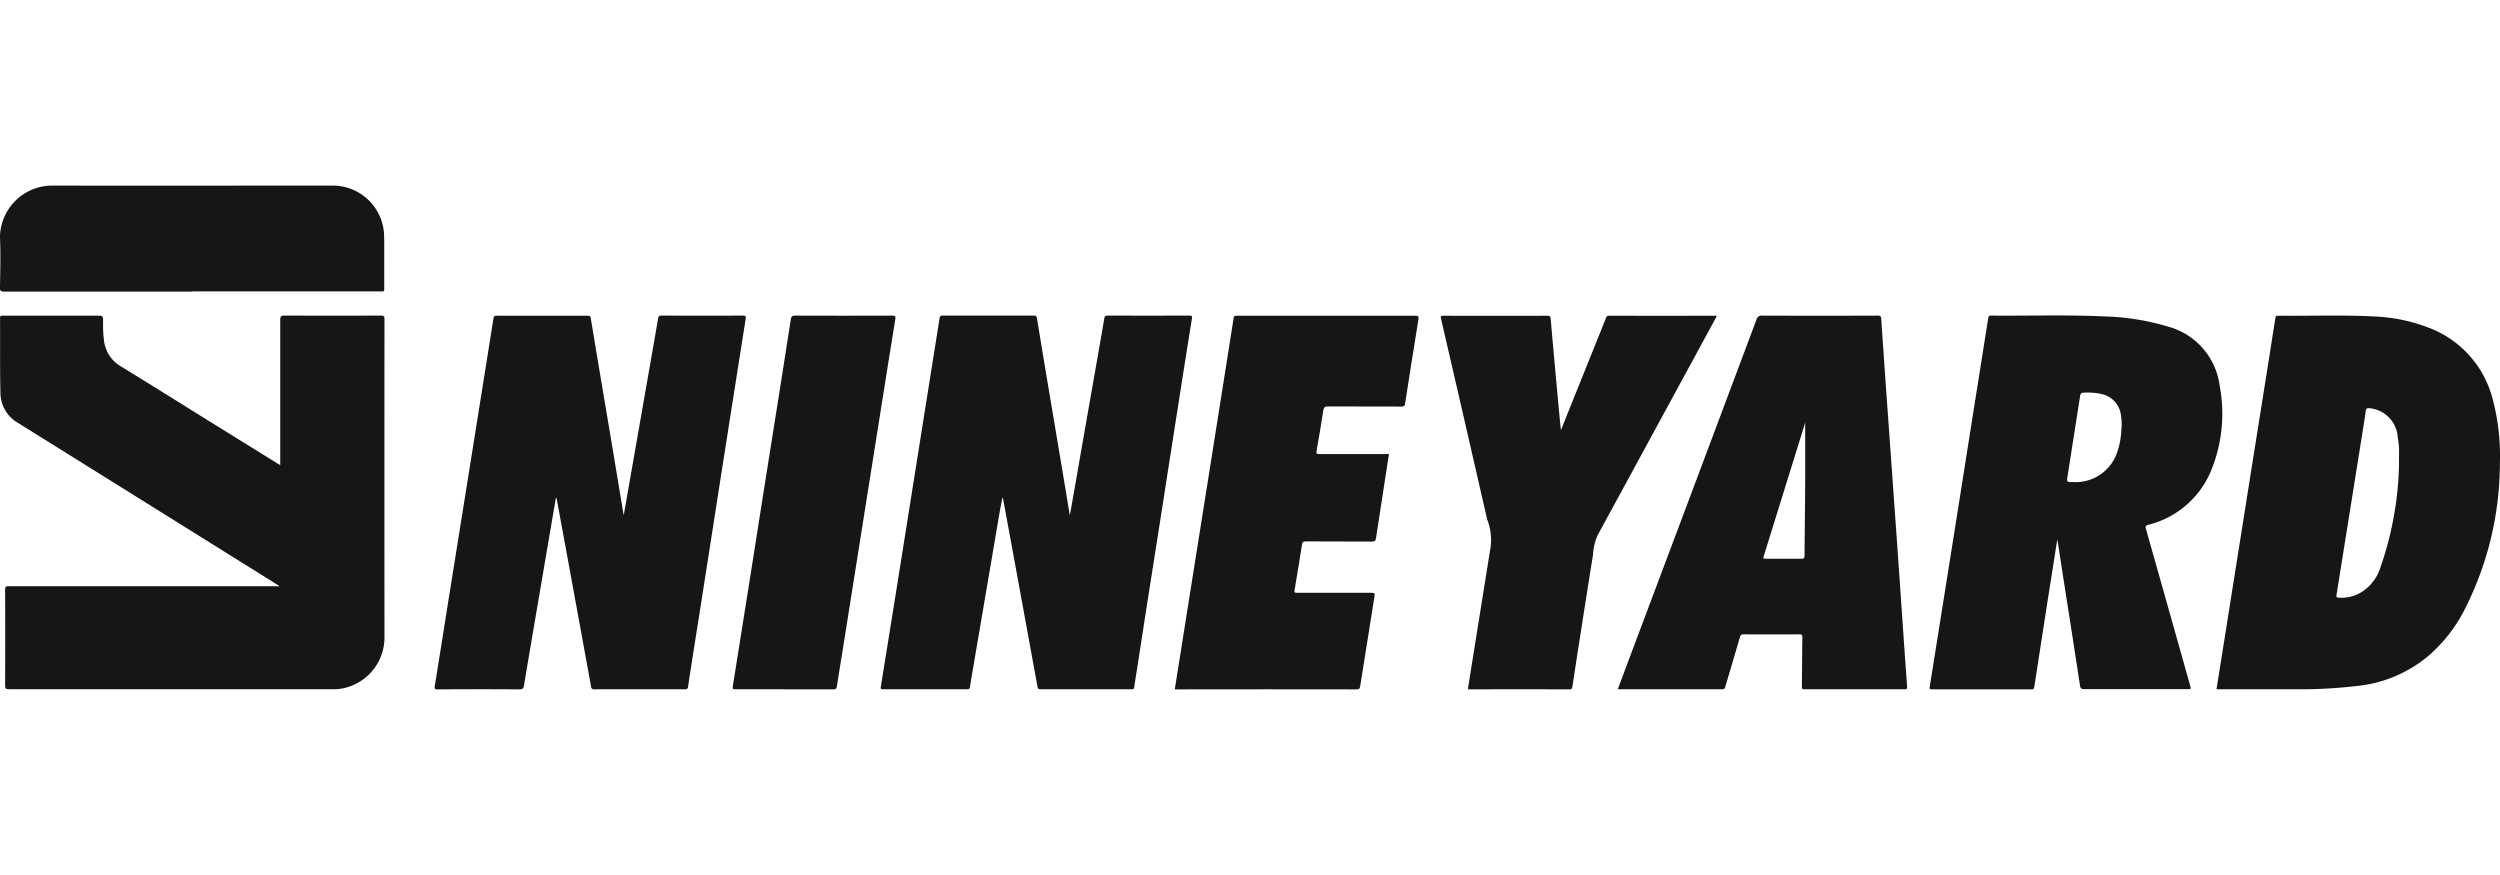 <svg xmlns="http://www.w3.org/2000/svg" width="100" height="35"><defs><clipPath id="b"><path fill="none" d="M0 0h100v20.153H0z" data-name="Rechteck 73"/></clipPath><clipPath id="a"><path d="M0 0h100v35H0z"/></clipPath></defs><g clip-path="url(#a)" data-name="Gruppe 126"><g fill="#161615" clip-path="url(#b)" data-name="Gruppe 125" transform="translate(0 7.423)"><path d="M11.162 16.035c-.025-.061-.074-.072-.11-.095Q5.886 12.714.717 9.492a1.4 1.4 0 0 1-.7-1.212C-.006 7.286.009 6.292.002 5.297c0-.117.069-.091.132-.092h3.739c.251 0 .252 0 .251.258a4.8 4.8 0 0 0 .041.777 1.383 1.383 0 0 0 .683 1c1.144.7 2.283 1.415 3.424 2.124l2.8 1.736c.038.024.077.045.138.081V5.372c0-.148.043-.173.179-.172q1.923.008 3.846 0c.11 0 .144.021.144.139q-.005 6.363 0 12.725a2.075 2.075 0 0 1-1.835 2.074 1.454 1.454 0 0 1-.178.006H.351c-.123 0-.146-.032-.146-.149q.007-1.916 0-3.831c0-.116.031-.14.142-.14h10.661Z" data-name="Pfad 404"/><path d="m42.796 13.185.252-1.436q.348-2 .7-4c.141-.807.285-1.614.422-2.422.016-.094.04-.128.142-.127q1.629.006 3.257 0c.1 0 .124.021.108.119q-.3 1.869-.591 3.738-.281 1.789-.558 3.577l-.534 3.4q-.253 1.613-.5 3.226c-.042.265-.086.531-.124.8-.01.067-.033.087-.1.087h-3.654c-.073 0-.1-.021-.115-.094q-.451-2.479-.906-4.958l-.469-2.552a.477.477 0 0 0-.031-.067c-.036.2-.067.367-.1.536l-1.039 6.1c-.053.314-.109.628-.158.943-.012.075-.04.092-.112.092h-3.367c-.079 0-.1-.017-.086-.1q.42-2.6.835-5.207.349-2.186.694-4.372l.822-5.168c.013-.079.044-.1.124-.1h3.641c.08 0 .114.014.129.106q.32 1.955.65 3.908t.658 3.934a.156.156 0 0 0 .018.033" data-name="Pfad 405"/><path d="m24.952 13.17.247-1.411.7-4c.142-.812.286-1.623.423-2.436.017-.1.05-.123.147-.122q1.622.006 3.244 0c.122 0 .128.043.113.139q-.407 2.571-.81 5.142-.349 2.227-.695 4.455-.335 2.14-.673 4.279c-.043.274-.085.549-.124.824-.011.079-.039.109-.128.109q-1.813-.005-3.627 0c-.081 0-.11-.024-.124-.1q-.507-2.781-1.017-5.562l-.358-1.948a.492.492 0 0 0-.031-.066l-.129.749-.7 4.107c-.151.884-.3 1.768-.448 2.653-.019.116-.044.171-.187.17-1.09-.009-2.181-.006-3.271 0-.1 0-.134-.012-.114-.13.21-1.29.412-2.581.618-3.872l.674-4.209.7-4.386c.119-.747.239-1.493.356-2.24.013-.081.042-.11.129-.11q1.82.005 3.641 0c.087 0 .111.026.125.111.176 1.074.357 2.147.537 3.22q.3 1.765.59 3.53l.184 1.1h.019" data-name="Pfad 406"/><path d="M82.292 14.148c-.136.869-.266 1.7-.4 2.538l-.522 3.376c-.011.069-.037.088-.105.088h-4c-.076 0-.089-.019-.078-.092q.432-2.7.861-5.4.39-2.456.777-4.912l.706-4.453c.011-.067.03-.092.1-.092 1.537.014 3.075-.037 4.611.035a9.712 9.712 0 0 1 2.462.4 2.825 2.825 0 0 1 2.083 2.375 5.989 5.989 0 0 1-.307 3.3 3.68 3.68 0 0 1-2.549 2.259c-.1.028-.124.058-.094.161q.887 3.13 1.767 6.262c.042.149.042.149-.113.149h-4.12c-.113 0-.153-.028-.17-.141q-.334-2.181-.677-4.361c-.068-.437-.134-.873-.2-1.31-.008-.053-.021-.106-.039-.192m2.576-4.425a2.2 2.2 0 0 0-.02-.5.984.984 0 0 0-.8-.879 2.493 2.493 0 0 0-.693-.049c-.1 0-.13.04-.144.132-.165 1.066-.334 2.132-.5 3.2-.039.249-.035.249.218.243a1.755 1.755 0 0 0 1.773-1.215 3.169 3.169 0 0 0 .161-.934" data-name="Pfad 407"/><path d="m88.66 20.148.368-2.316.533-3.36.533-3.36.534-3.36q.195-1.228.387-2.457c.01-.066.034-.091.1-.09 1.3.016 2.6-.038 3.9.033a6.786 6.786 0 0 1 2.182.466 4.146 4.146 0 0 1 2.517 2.866 8.84 8.84 0 0 1 .281 2.572 12.933 12.933 0 0 1-1.352 5.7 6.1 6.1 0 0 1-1.542 2 5.255 5.255 0 0 1-2.78 1.169 19.428 19.428 0 0 1-2.539.137h-2.97Zm7.3-8.994c0-.223.006-.447 0-.67a3.249 3.249 0 0 0-.048-.393 1.248 1.248 0 0 0-1.114-1.183c-.119-.021-.157.013-.172.127-.032.258-.075.514-.116.77q-.524 3.286-1.05 6.571c-.013.08 0 .1.083.108a1.563 1.563 0 0 0 .855-.185 1.808 1.808 0 0 0 .827-1.047 13.346 13.346 0 0 0 .736-4.1" data-name="Pfad 408"/><path d="m64.713 20.143.355-.953q2.6-6.911 5.189-13.824a.211.211 0 0 1 .24-.164q2.306.009 4.612 0c.1 0 .134.025.141.131q.129 1.931.269 3.861l.345 4.843q.145 2.047.284 4.094.066.955.137 1.91c.006.081-.007.108-.1.108h-4.01c-.11 0-.1-.053-.1-.125.007-.652.009-1.3.019-1.956 0-.1-.029-.117-.121-.117q-1.116.006-2.231 0c-.092 0-.122.031-.146.113-.191.659-.389 1.317-.582 1.976-.022.074-.048.109-.136.109q-2.039-.005-4.079 0c-.026 0-.052 0-.093-.005m7.5-10.657-1.658 5.34c-.033.106.014.1.087.1h1.423c.107 0 .124-.032.124-.129.006-1.012.02-2.025.026-3.037V9.482" data-name="Pfad 409"/><path d="m55.559 10.733-.257 1.669c-.085.553-.177 1.125-.26 1.688-.015.105-.038.151-.163.15-.88-.007-1.761 0-2.642-.007-.11 0-.142.03-.159.139-.089.585-.189 1.169-.286 1.753-.027.165-.03.164.131.164h2.943c.119 0 .13.038.114.138q-.289 1.794-.571 3.589c-.014.092-.034.136-.147.136q-3.573-.006-7.145 0h-.126l.37-2.333.508-3.2.534-3.36.505-3.185c.147-.927.295-1.853.438-2.781.013-.085.057-.086.121-.086H56.612c.113 0 .146.018.127.138q-.274 1.686-.535 3.374c-.016.1-.052.121-.146.121-.981 0-1.962 0-2.943-.005-.118 0-.162.032-.181.148q-.128.817-.271 1.631c-.018.1.006.127.112.126h2.628Z" data-name="Pfad 410"/><path d="m58.715 20.141.334-2.091.536-3.346a1.1 1.1 0 0 1 .026-.148 2.246 2.246 0 0 0-.124-1.2q-.916-4.012-1.844-8.021c-.023-.1-.01-.128.1-.128q2.073.006 4.147 0c.1 0 .128.019.137.122q.17 1.941.352 3.881c.016.179.036.358.058.575.227-.566.439-1.1.652-1.626l1.144-2.847c.024-.061.041-.107.127-.106q2.149.005 4.3 0c.005.061-.036.1-.06.147q-2.349 4.322-4.7 8.642a2.261 2.261 0 0 0-.178.765c-.214 1.322-.418 2.645-.625 3.968l-.2 1.31c-.01.068-.019.113-.111.113q-2.005-.005-4.01 0a.578.578 0 0 1-.06-.007" data-name="Pfad 411"/><path d="M7.699 4.24H.173c-.135.003-.174-.025-.174-.159.012-.675.031-1.351 0-2.025A2.092 2.092 0 0 1 2.067 0c3.749.01 7.5 0 11.248 0a2.056 2.056 0 0 1 2.05 2c.012.711 0 1.423.006 2.134 0 .12-.064.1-.137.1H7.699Z" data-name="Pfad 412"/><path d="M31.368 20.148h-1.957c-.088 0-.117-.017-.1-.11q.339-2.111.672-4.223.309-1.95.614-3.9.321-2.031.645-4.062c.132-.837.265-1.673.392-2.511.016-.1.046-.14.158-.14q1.95.007 3.9 0c.118 0 .139.025.12.143-.183 1.119-.359 2.239-.537 3.359l-.536 3.374-.533 3.36-.533 3.36c-.066.414-.138.827-.2 1.242-.014.1-.055.11-.138.109h-1.971" data-name="Pfad 413"/></g></g></svg>